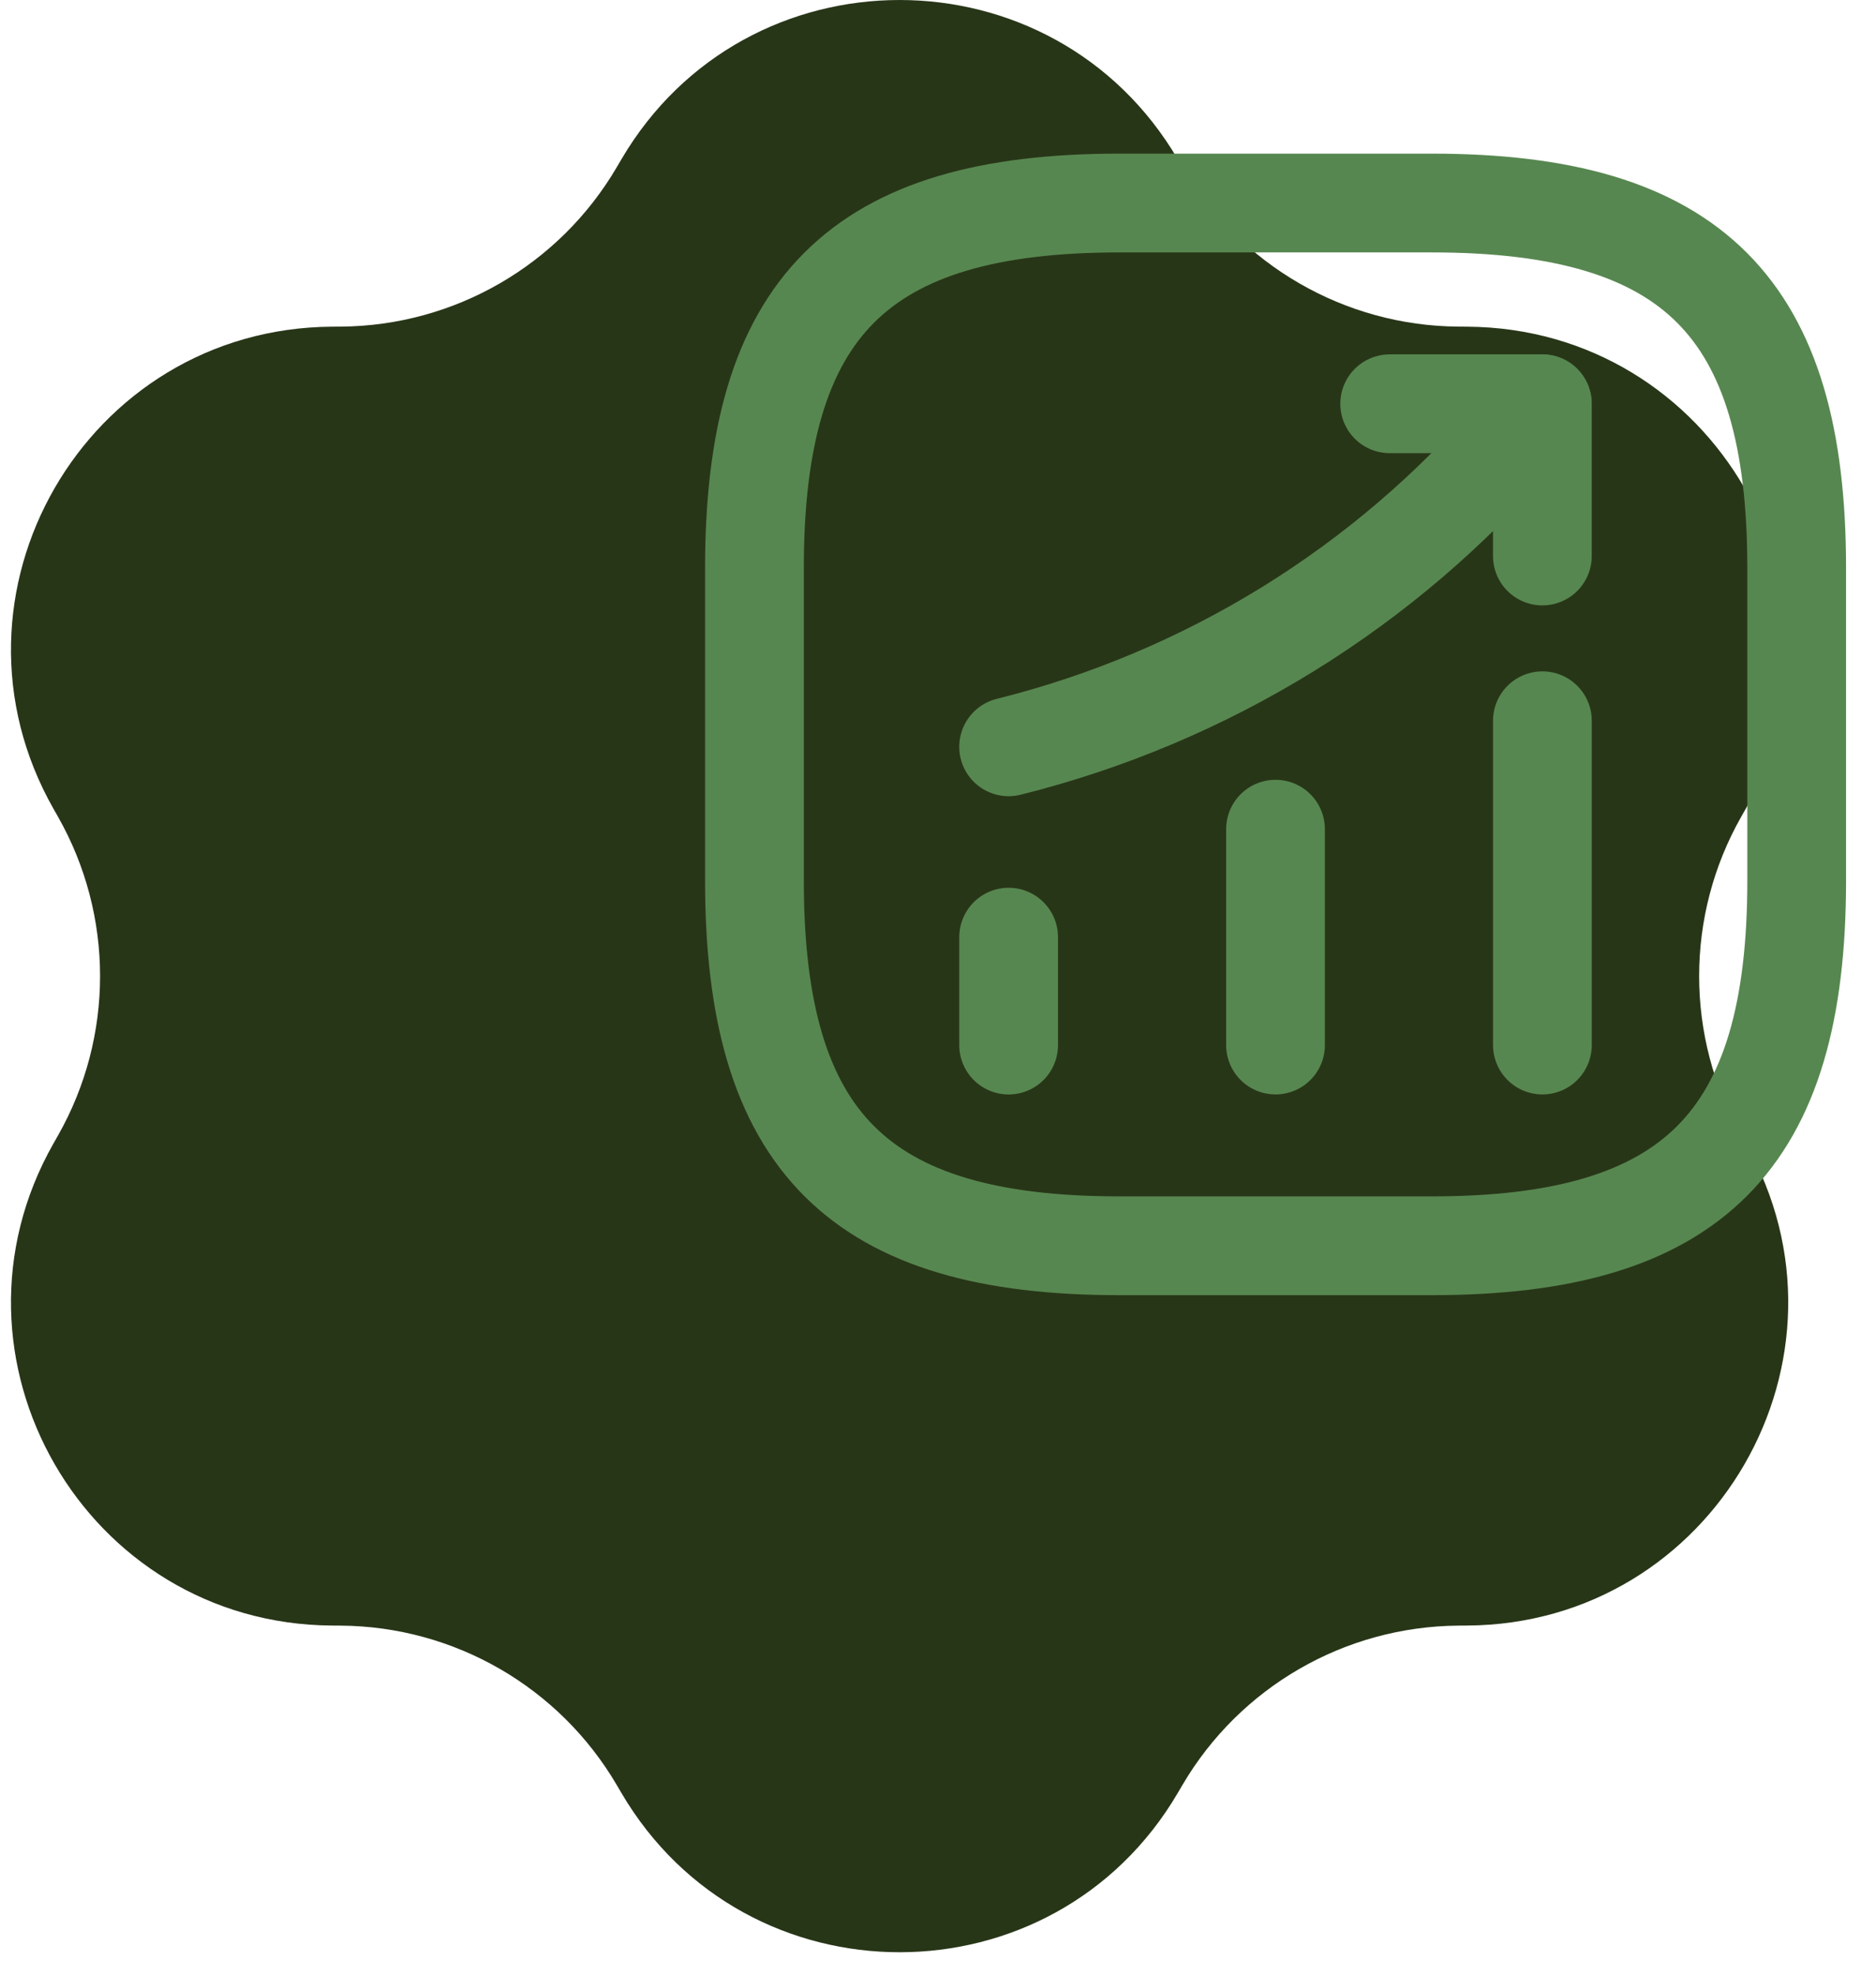 <svg width="57" height="60" viewBox="0 0 57 60" fill="none" xmlns="http://www.w3.org/2000/svg">
<path d="M18.878 4.842C22.666 -1.614 32.001 -1.614 35.788 4.842L35.926 5.077C37.674 8.055 40.859 9.895 44.313 9.919L44.585 9.921C52.07 9.973 56.737 18.057 53.04 24.566L52.906 24.802C51.2 27.805 51.2 31.483 52.906 34.486L53.04 34.722C56.737 41.231 52.07 49.315 44.585 49.367L44.313 49.369C40.859 49.394 37.674 51.233 35.926 54.211L35.788 54.446C32.001 60.902 22.666 60.902 18.878 54.446L18.74 54.211C16.993 51.233 13.807 49.394 10.354 49.369L10.082 49.367C2.596 49.315 -2.071 41.231 1.627 34.722L1.761 34.486C3.467 31.483 3.467 27.805 1.761 24.802L1.627 24.566C-2.071 18.057 2.596 9.973 10.082 9.921L10.354 9.919C13.807 9.895 16.993 8.055 18.74 5.077L18.878 4.842Z" fill="#283618"/>
<path d="M30.646 31.738V28.461" stroke="#578750" stroke-width="3" stroke-linecap="round"/>
<path d="M38.755 31.737V25.182" stroke="#578750" stroke-width="3" stroke-linecap="round"/>
<path d="M46.864 31.737V21.889" stroke="#578750" stroke-width="3" stroke-linecap="round"/>
<path d="M46.859 12.262L46.131 13.117C42.093 17.835 36.678 21.176 30.646 22.68" stroke="#578750" stroke-width="3" stroke-linecap="round"/>
<path d="M42.224 12.262H46.863V16.885" stroke="#578750" stroke-width="3" stroke-linecap="round" stroke-linejoin="round"/>
<path d="M34.006 37.833H43.506C51.423 37.833 54.59 34.666 54.59 26.749V17.249C54.59 9.333 51.423 6.166 43.506 6.166H34.006C26.09 6.166 22.923 9.333 22.923 17.249V26.749C22.923 34.666 26.09 37.833 34.006 37.833Z" stroke="#578750" stroke-width="3" stroke-linecap="round" stroke-linejoin="round"/>
</svg>
